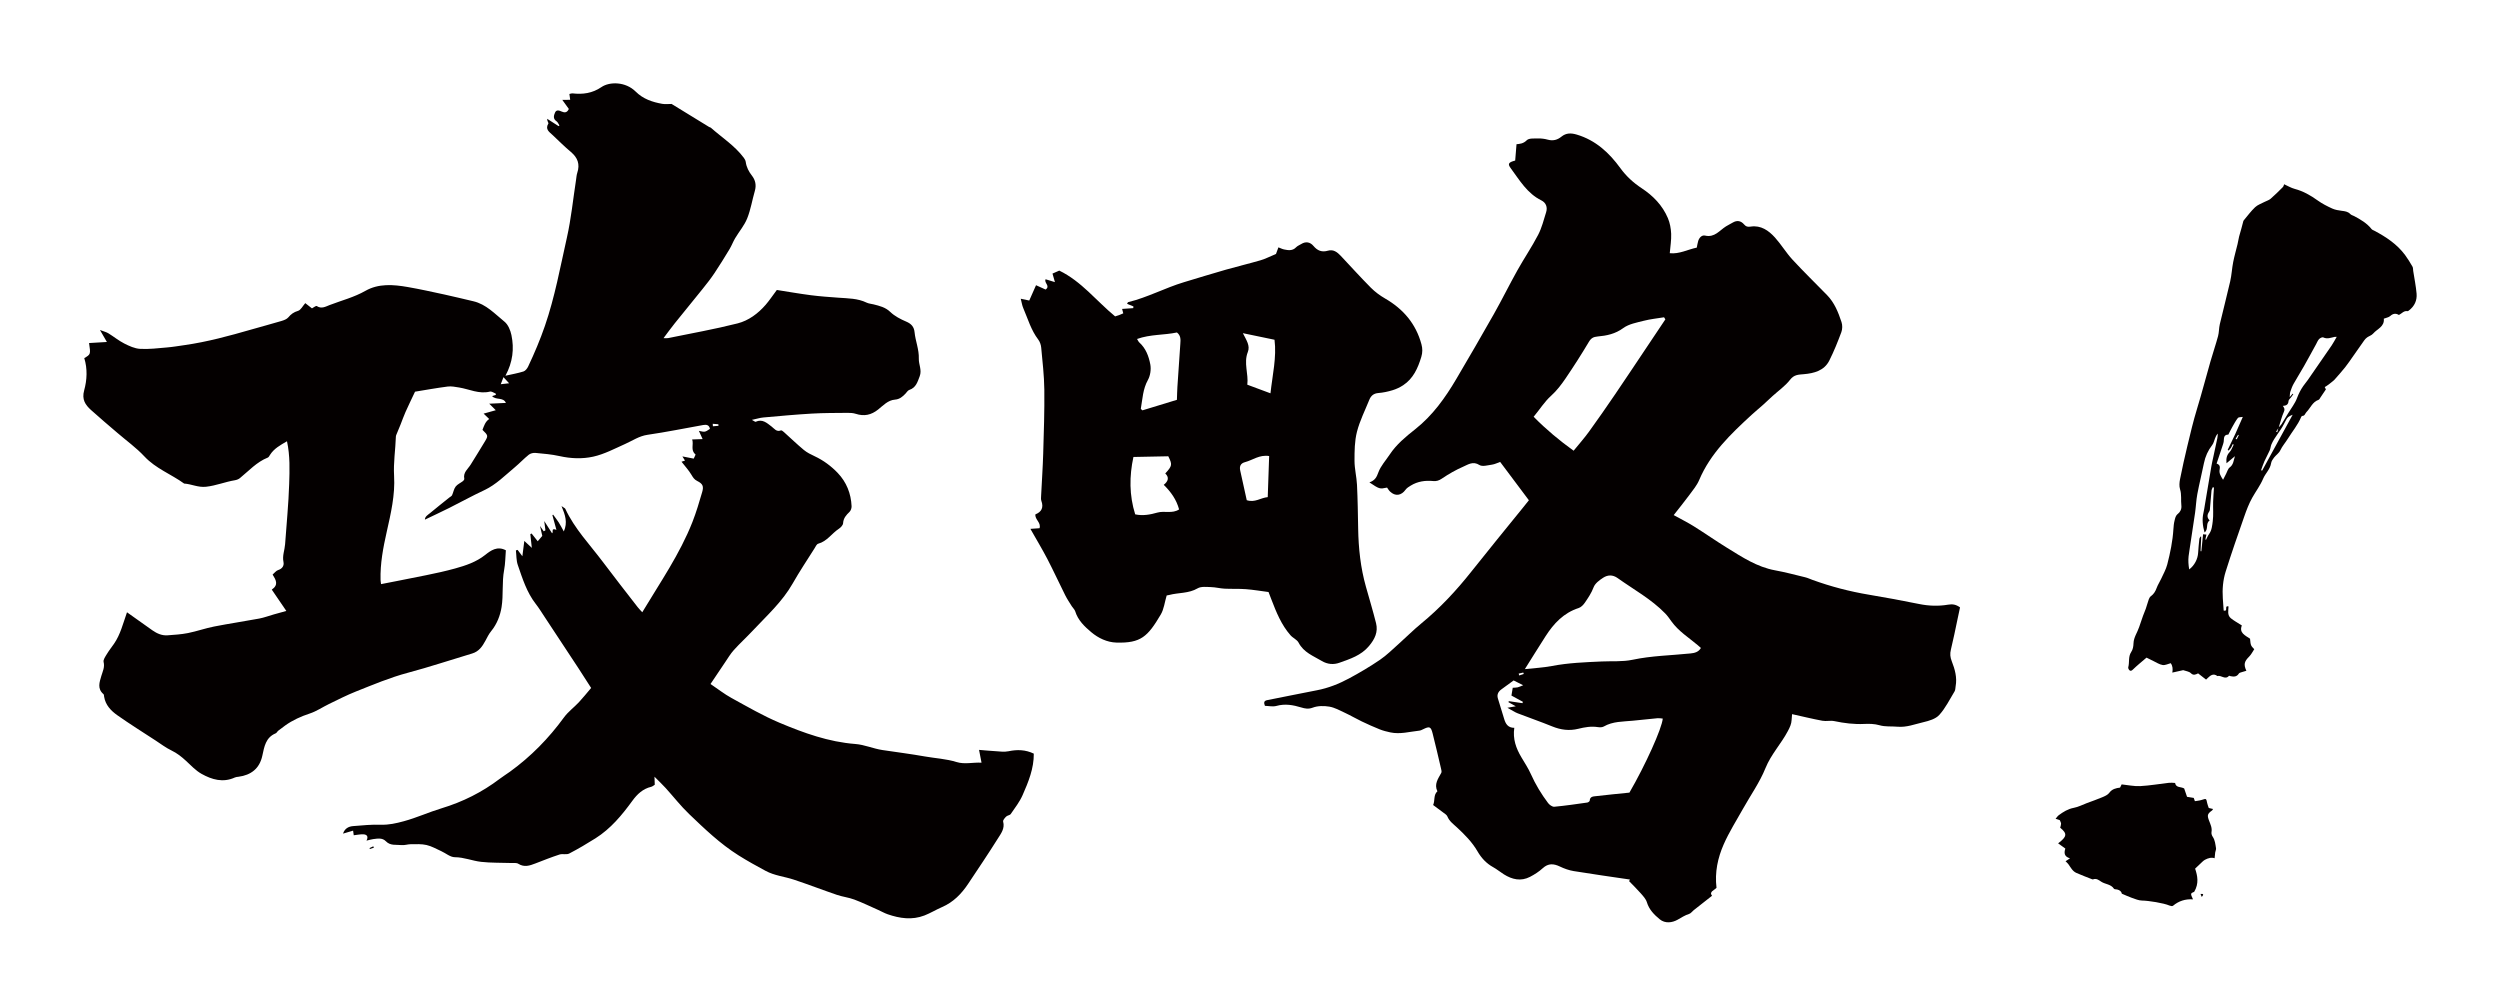 <?xml version="1.0" encoding="utf-8"?>
<!-- Generator: Adobe Illustrator 22.1.0, SVG Export Plug-In . SVG Version: 6.00 Build 0)  -->
<svg version="1.1" id="_x30_" xmlns="http://www.w3.org/2000/svg" xmlns:xlink="http://www.w3.org/1999/xlink" x="0px" y="0px"
	 viewBox="0 0 600 241.362" style="enable-background:new 0 0 600 241.362;" xml:space="preserve">
<style type="text/css">
	.st0{fill:#040000;}
</style>
<g>
	<path class="st0" d="M41.161,180.118c1.32,0.637,2.409,1.497,3.465,2.472c1.197,1.105,2.346,2.351,3.741,3.133
		c2.487,1.394,5.172,2.18,8.019,0.865c0.253-0.117,0.56-0.129,0.845-0.166c3.037-0.397,5.061-1.984,5.724-5.035
		c0.474-2.176,0.792-4.388,3.215-5.393c0.243-0.101,0.376-0.438,0.599-0.616c0.544-0.434,1.104-0.848,1.669-1.253
		c1.814-1.298,3.801-2.189,5.931-2.89c1.608-0.53,3.056-1.535,4.598-2.279c2.129-1.027,4.239-2.113,6.432-2.985
		c4.123-1.639,8.204-3.366,12.522-4.516c5.175-1.377,10.262-3.082,15.396-4.614c1.599-0.477,2.438-1.675,3.167-3.036
		c0.428-0.798,0.828-1.637,1.396-2.329c1.397-1.702,2.185-3.784,2.502-5.794c0.463-2.916,0.055-5.947,0.613-8.91
		c0.288-1.526,0.282-3.107,0.412-4.7c-2.044-1.103-3.627,0.048-4.941,1.094c-2.172,1.728-4.733,2.575-7.245,3.269
		c-4.558,1.26-9.252,2.031-13.891,2.997c-1.25,0.26-2.508,0.49-3.877,0.757c-0.058-0.48-0.114-0.748-0.121-1.018
		c-0.103-3.916,0.625-7.722,1.478-11.52c0.992-4.421,2.039-8.867,1.771-13.426c-0.187-3.18,0.325-6.29,0.429-9.435
		c0.009-0.267,0.15-0.536,0.254-0.794c0.289-0.72,0.599-1.432,0.886-2.152c0.394-0.986,0.738-1.994,1.17-2.962
		c0.695-1.558,1.445-3.091,2.286-4.878c2.425-0.392,5.113-0.884,7.821-1.234c0.896-0.116,1.849,0.079,2.76,0.227
		c2.453,0.398,4.783,1.64,7.399,0.986c0.397-0.1,0.922,0.288,1.378,0.475c0.046,0.019,0.024,0.205,0.032,0.314
		c-0.251,0.083-0.502,0.165-0.893,0.295c0.939,1.028,2.681,0.18,3.315,1.63c-1.36,0.064-2.62,0.124-4.002,0.188
		c0.496,0.493,0.873,0.87,1.571,1.565c-1.146,0.321-1.951,0.547-2.919,0.818c0.454,0.436,0.842,0.809,1.341,1.288
		c-0.962,0.656-1.239,1.655-1.612,2.61c1.336,1.298,1.39,1.43,0.644,2.675c-1.139,1.901-2.312,3.781-3.48,5.665
		c-0.658,1.061-1.855,1.868-1.531,3.387c0.034,0.16-0.145,0.433-0.302,0.554c-0.587,0.457-1.341,0.768-1.775,1.332
		c-0.439,0.571-0.54,1.392-0.86,2.07c-0.11,0.235-0.43,0.372-0.655,0.553c-1.564,1.259-3.141,2.502-4.684,3.786
		c-0.494,0.412-1.167,0.762-1.178,1.523c2-0.959,3.923-1.849,5.816-2.797c2.803-1.403,5.548-2.928,8.387-4.252
		c2.858-1.333,5.01-3.554,7.37-5.517c1.154-0.96,2.183-2.074,3.355-3.012c0.404-0.323,1.082-0.487,1.609-0.438
		c1.938,0.18,3.895,0.341,5.788,0.765c2.702,0.606,5.472,0.709,8.07,0.133c2.669-0.591,5.183-1.94,7.715-3.07
		c1.752-0.781,3.308-1.881,5.323-2.174c4.47-0.65,8.904-1.553,13.353-2.348c0.79-0.141,1.449-0.025,1.622,0.926
		c-1.198,0.804-1.198,0.804-2.652,0.471c0.266,0.585,0.52,1.145,0.899,1.979c-0.96,0.033-1.684,0.058-2.512,0.087
		c0.425,1.188-0.46,2.578,0.796,3.583c0.072,0.058-0.245,0.6-0.424,1.018c-0.972-0.19-1.871-0.366-2.72-0.532
		c0.217,0.348,0.411,0.659,0.625,1.002c-0.439,0.144-0.711,0.234-0.833,0.274c0.855,1.1,1.742,2.055,2.392,3.15
		c0.374,0.629,0.661,1.117,1.376,1.473c1.336,0.664,1.599,1.269,1.197,2.646c-0.706,2.421-1.422,4.85-2.342,7.194
		c-3.029,7.715-7.744,14.494-12.044,21.667c-0.456-0.507-0.812-0.856-1.114-1.247c-2.8-3.619-5.627-7.217-8.373-10.878
		c-3.108-4.144-6.756-7.911-8.974-12.688c-0.081-0.173-0.344-0.261-0.917-0.673c0.903,2.192,1.502,3.931,0.553,6.093
		c-0.484-0.863-0.826-1.545-1.236-2.183c-0.41-0.64-0.887-1.237-1.334-1.852c-0.058,0.042-0.116,0.085-0.174,0.127
		c0.308,1.125,0.617,2.251,0.967,3.524c-1.435-0.567-0.617,0.616-1.047,0.819c-0.544-0.851-1.095-1.714-1.875-2.934
		c0.132,1.034,0.207,1.631,0.283,2.228c-0.137,0.078-0.273,0.157-0.41,0.235c-0.258-0.376-0.517-0.752-0.884-1.286
		c0.246,1.087,0.446,1.967,0.541,2.389c-0.537,0.629-0.817,0.958-1.097,1.287c-0.484-0.615-0.975-1.238-1.466-1.861
		c-0.102,0.048-0.205,0.097-0.307,0.145c0.1,0.931,0.201,1.861,0.356,3.299c-0.796-0.737-1.2-1.11-1.8-1.666
		c-0.176,1.389-0.313,2.469-0.466,3.676c-0.419-0.56-0.781-1.044-1.143-1.527c-0.137,0.042-0.274,0.084-0.411,0.125
		c0.14,1.171,0.079,2.411,0.456,3.501c1.124,3.255,2.144,6.572,4.318,9.357c0.749,0.96,1.39,2.004,2.062,3.021
		c2.745,4.154,5.487,8.309,8.22,12.471c1.015,1.546,2.002,3.109,3.002,4.665c-1.067,1.252-1.961,2.382-2.943,3.431
		c-1.164,1.243-2.588,2.28-3.578,3.64c-3.654,5.017-7.93,9.384-12.953,13.023c-0.815,0.59-1.678,1.116-2.479,1.724
		c-4.222,3.199-8.834,5.517-13.943,7.063c-3.048,0.922-5.973,2.268-9.086,3.112c-1.828,0.496-3.56,0.892-5.472,0.831
		c-2.219-0.072-4.452,0.154-6.674,0.331c-1.092,0.087-2.011,0.573-2.418,1.807c0.823-0.243,1.6-0.472,2.419-0.714
		c0.067,0.481,0.112,0.801,0.155,1.107c0.811-0.087,1.583-0.267,2.343-0.223c0.743,0.044,1.262,0.45,0.717,1.516
		c0.66-0.156,1.127-0.311,1.605-0.369c1.068-0.13,2.197-0.367,3.062,0.531c1.068,1.109,2.467,0.764,3.737,0.903
		c0.735,0.081,1.503-0.211,2.257-0.213c1.253-0.002,2.547-0.082,3.749,0.196c1.221,0.282,2.358,0.941,3.518,1.466
		c1.097,0.496,2.175,1.458,3.264,1.461c2.211,0.006,4.2,0.877,6.309,1.114c2.405,0.27,4.849,0.192,7.276,0.279
		c0.56,0.02,1.236-0.087,1.658,0.181c1.431,0.91,2.744,0.448,4.11-0.081c1.916-0.742,3.829-1.503,5.781-2.138
		c0.725-0.236,1.68,0.098,2.32-0.234c2.153-1.114,4.246-2.357,6.3-3.65c3.662-2.306,6.364-5.574,8.877-9.029
		c1.14-1.567,2.512-2.864,4.494-3.336c0.324-0.077,0.603-0.342,0.864-0.497c-0.02-0.572-0.036-1.043-0.066-1.928
		c1.083,1.092,1.913,1.87,2.676,2.71c1.881,2.072,3.607,4.303,5.622,6.233c3.723,3.564,7.432,7.131,11.854,9.918
		c2.134,1.345,4.312,2.546,6.523,3.736c2.138,1.151,4.522,1.362,6.758,2.102c3.477,1.151,6.896,2.478,10.364,3.661
		c1.353,0.462,2.816,0.616,4.151,1.118c1.941,0.729,3.815,1.641,5.714,2.483c0.776,0.344,1.519,0.779,2.318,1.055
		c2.896,1.002,5.849,1.429,8.798,0.29c1.456-0.562,2.803-1.401,4.241-2.021c2.715-1.171,4.662-3.182,6.26-5.581
		c2.393-3.594,4.812-7.173,7.105-10.83c0.755-1.205,1.749-2.427,1.292-4.113c-0.086-0.317,0.396-0.868,0.729-1.196
		c0.29-0.286,0.885-0.308,1.097-0.616c1.005-1.464,2.124-2.9,2.834-4.508c1.406-3.186,2.735-6.434,2.695-9.98
		c-1.984-0.955-3.979-1.015-6.082-0.568c-1.028,0.218-2.151,0.029-3.228-0.029c-1.205-0.065-2.407-0.188-3.83-0.304
		c0.225,1.16,0.387,1.99,0.597,3.076c-2.044-0.125-4.036,0.454-6.003-0.159c-2.484-0.774-5.064-0.891-7.583-1.337
		c-3.389-0.6-6.789-1.029-10.186-1.539c-2.195-0.33-4.318-1.286-6.511-1.453c-6.432-0.49-12.382-2.651-18.212-5.103
		c-3.972-1.671-7.73-3.865-11.52-5.941c-1.687-0.924-3.217-2.133-5.029-3.354c1.256-1.872,2.36-3.534,3.482-5.182
		c0.685-1.007,1.31-2.074,2.12-2.971c1.446-1.601,3.046-3.062,4.522-4.637c3.386-3.615,7.1-6.938,9.594-11.332
		c1.626-2.867,3.468-5.612,5.225-8.404c0.263-0.417,0.526-1.044,0.905-1.145c2.129-0.573,3.256-2.48,4.968-3.594
		c0.45-0.293,0.978-0.859,1.006-1.328c0.074-1.217,0.742-1.95,1.54-2.719c0.317-0.305,0.515-0.904,0.496-1.358
		c-0.13-3.051-1.24-5.797-3.316-7.972c-1.569-1.643-3.434-3.034-5.546-4.022c-0.907-0.424-1.839-0.881-2.602-1.513
		c-1.646-1.367-3.186-2.861-4.782-4.29c-0.204-0.183-0.55-0.463-0.709-0.398c-1.083,0.438-1.595-0.438-2.247-0.928
		c-1.141-0.858-2.197-1.889-3.821-1.138c-0.111,0.051-0.346-0.167-0.907-0.459c1.148-0.246,1.95-0.506,2.768-0.578
		c3.872-0.345,7.745-0.705,11.625-0.929c2.865-0.166,5.741-0.149,8.613-0.177c0.643-0.007,1.32,0.035,1.924,0.231
		c2.011,0.655,3.71,0.297,5.39-1.044c1.203-0.961,2.34-2.233,4.021-2.362c1.128-0.087,1.838-0.715,2.538-1.454
		c0.29-0.306,0.541-0.755,0.899-0.873c1.62-0.537,1.986-1.938,2.505-3.298c0.562-1.474-0.262-2.838-0.217-4.186
		c0.076-2.244-0.814-4.236-1.022-6.374c-0.125-1.279-0.769-2.015-1.991-2.535c-1.366-0.581-2.775-1.304-3.827-2.317
		c-1.19-1.147-2.585-1.455-4.032-1.826c-0.55-0.141-1.151-0.17-1.65-0.413c-2.14-1.04-4.447-1.015-6.733-1.184
		c-2.22-0.164-4.444-0.313-6.65-0.599c-2.829-0.367-5.64-0.864-8.17-1.259c-1.05,1.403-1.797,2.534-2.676,3.549
		c-1.827,2.111-4.11,3.806-6.748,4.475c-5.506,1.396-11.115,2.387-16.686,3.531c-0.313,0.065-0.65,0.007-1.087,0.007
		c0.963-1.276,1.793-2.433,2.683-3.542c2.207-2.752,4.455-5.472,6.66-8.226c0.989-1.235,1.976-2.479,2.855-3.793
		c1.273-1.9,2.469-3.851,3.651-5.809c0.506-0.838,0.845-1.777,1.346-2.619c0.95-1.594,2.205-3.053,2.885-4.747
		c0.845-2.102,1.199-4.397,1.835-6.589c0.396-1.366,0.151-2.584-0.686-3.659c-0.773-0.993-1.325-2.043-1.496-3.302
		c-0.046-0.341-0.234-0.694-0.445-0.977c-2.177-2.923-5.255-4.866-7.933-7.244c-0.101-0.09-0.276-0.091-0.396-0.165
		c-3.04-1.861-6.077-3.726-9.02-5.533c-0.783-0.003-1.547,0.098-2.27-0.031c-2.362-0.422-4.573-1.164-6.351-2.934
		c-2.436-2.425-6.271-2.414-8.211-1.087c-2.184,1.495-4.482,1.801-6.982,1.511c-0.195-0.022-0.404,0.081-0.718,0.149
		c0.066,0.478,0.127,0.92,0.193,1.399c-0.639,0.003-1.166,0.007-1.898,0.012c0.628,0.871,1.119,1.552,1.571,2.179
		c-0.401,0.924-1.028,0.932-1.672,0.643c-0.632-0.284-1.312-0.524-1.639,0.228c-0.288,0.665-0.55,1.482,0.347,2.081
		c0.324,0.217,0.484,0.681,0.718,1.032c-0.074,0.045-0.148,0.09-0.222,0.135c-0.912-0.586-1.825-1.172-2.737-1.758
		c-0.018,0.552,0.381,0.994,0.294,1.139c-0.835,1.373,0.21,2.01,0.998,2.749c1.462,1.371,2.88,2.796,4.414,4.082
		c1.63,1.366,2.204,2.945,1.528,4.985c-0.179,0.54-0.21,1.13-0.297,1.698c-0.715,4.63-1.172,9.318-2.199,13.877
		c-1.596,7.087-2.888,14.249-5.269,21.163c-1.155,3.354-2.522,6.581-4.029,9.767c-0.225,0.476-0.66,1.037-1.117,1.183
		c-1.34,0.427-2.741,0.665-4.331,1.026c1.77-3.285,2.121-6.493,1.437-9.762c-0.241-1.153-0.798-2.507-1.664-3.208
		c-2.314-1.874-4.397-4.189-7.486-4.908c-2.313-0.538-4.617-1.113-6.937-1.615c-2.94-0.637-5.879-1.29-8.842-1.804
		c-3.437-0.595-6.96-0.875-10.11,0.92c-2.734,1.557-5.729,2.31-8.607,3.418c-0.951,0.366-1.941,0.984-3.07,0.237
		c-0.193-0.128-0.803,0.376-1.157,0.555c-0.564-0.441-1.064-0.832-1.608-1.257c-0.621,0.701-1.069,1.658-1.741,1.856
		c-1.013,0.299-1.677,0.781-2.326,1.559c-0.373,0.447-1.068,0.696-1.665,0.873c-2.412,0.719-4.847,1.361-7.266,2.059
		c-5.247,1.513-10.511,2.95-15.93,3.722c-1.425,0.203-2.847,0.448-4.28,0.57c-2.141,0.183-4.299,0.455-6.43,0.336
		c-1.293-0.072-2.614-0.68-3.802-1.284c-1.337-0.681-2.522-1.656-3.807-2.446c-0.476-0.292-1.05-0.424-2.03-0.803
		c0.747,1.293,1.201,2.079,1.666,2.884c-1.508,0.089-2.888,0.172-4.279,0.254c0.402,2.707,0.402,2.707-1.15,3.616
		c0.794,2.558,0.667,5.242-0.024,7.739c-0.605,2.186,0.268,3.47,1.633,4.709c2.068,1.875,4.213,3.664,6.329,5.487
		c2.18,1.878,4.55,3.577,6.501,5.667c2.721,2.915,6.422,4.251,9.534,6.508c1.761,0.108,3.326,0.975,5.251,0.765
		c2.404-0.262,4.593-1.182,6.929-1.566c0.415-0.068,0.866-0.238,1.188-0.5c2.157-1.754,4.036-3.877,6.709-4.94
		c0.227-0.09,0.379-0.412,0.529-0.649c0.961-1.513,2.451-2.329,4.074-3.265c0.758,3.508,0.629,6.895,0.526,10.235
		c-0.149,4.835-0.645,9.659-0.981,14.488c-0.098,1.408-0.702,2.744-0.39,4.227c0.188,0.896-0.254,1.639-1.289,1.966
		c-0.48,0.152-0.843,0.672-1.316,1.074c0.767,1.266,1.525,2.438-0.2,3.617c1.137,1.667,2.239,3.282,3.491,5.117
		c-1.129,0.312-2.069,0.566-3.005,0.833c-1.173,0.333-2.325,0.774-3.517,0.997c-3.598,0.673-7.224,1.204-10.815,1.91
		c-2.113,0.416-4.163,1.148-6.275,1.57c-1.611,0.321-3.271,0.419-4.914,0.539c-1.35,0.098-2.542-0.448-3.621-1.2
		c-2.027-1.411-4.029-2.859-6.095-4.329c-0.966,2.744-1.582,5.344-3.117,7.562c-0.565,0.815-1.187,1.594-1.698,2.441
		c-0.363,0.603-0.935,1.38-0.798,1.924c0.317,1.262-0.228,2.263-0.543,3.343c-0.45,1.541-1.023,3.066,0.51,4.377
		c0.131,0.112,0.123,0.4,0.157,0.61c0.321,2.004,1.641,3.377,3.165,4.451c2.994,2.112,6.108,4.056,9.178,6.06
		C38.59,178.538,39.81,179.467,41.161,180.118z M172.409,101.822c0.008,0.125,0.017,0.249,0.025,0.374
		c-0.446,0.037-0.893,0.075-1.339,0.112c-0.013-0.198-0.026-0.397-0.038-0.596C171.508,101.749,171.958,101.785,172.409,101.822z
		 M120.835,90.52c0.498,0.539,0.809,0.876,1.354,1.466c-0.818,0.091-1.29,0.144-2.006,0.224
		C120.403,91.641,120.576,91.191,120.835,90.52z"/>
	<path class="st0" d="M467.555,145.118c-2.314,0.396-4.647,0.317-6.981-0.16c-3.987-0.813-7.991-1.555-12.005-2.225
		c-4.638-0.775-9.159-1.958-13.575-3.558c-0.582-0.211-1.148-0.483-1.745-0.628c-2.406-0.585-4.805-1.225-7.237-1.671
		c-4.335-0.794-7.901-3.173-11.534-5.412c-2.687-1.656-5.272-3.473-7.949-5.146c-1.501-0.938-3.095-1.729-4.842-2.693
		c1.308-1.673,2.563-3.211,3.74-4.806c0.858-1.163,1.825-2.313,2.379-3.624c2.71-6.407,7.59-11.031,12.548-15.606
		c0.909-0.838,1.872-1.617,2.794-2.441c0.765-0.684,1.5-1.4,2.259-2.091c1.418-1.29,3.046-2.415,4.203-3.906
		c0.978-1.26,1.986-1.233,3.352-1.353c2.387-0.21,4.849-0.829,6.066-3.254c1.108-2.206,2.036-4.512,2.896-6.828
		c0.27-0.724,0.279-1.696,0.035-2.431c-0.775-2.339-1.689-4.641-3.461-6.457c-2.775-2.845-5.629-5.619-8.322-8.541
		c-1.516-1.645-2.679-3.614-4.178-5.277c-1.518-1.683-3.391-3.003-5.82-2.63c-0.764,0.117-1.15-0.001-1.581-0.503
		c-0.794-0.924-1.716-1.07-2.77-0.442c-0.522,0.312-1.077,0.569-1.592,0.891c-1.56,0.975-2.717,2.748-5.013,2.213
		c-0.766-0.179-1.409,0.49-1.655,1.297c-0.156,0.511-0.228,1.048-0.341,1.59c-2.205,0.457-4.171,1.584-6.482,1.341
		c0.135-1.651,0.4-3.163,0.336-4.662c-0.054-1.27-0.295-2.605-0.791-3.767c-1.303-3.053-3.526-5.351-6.3-7.176
		c-1.964-1.292-3.688-2.864-5.091-4.796c-2.693-3.707-5.934-6.715-10.48-8.067c-1.37-0.407-2.555-0.414-3.674,0.497
		c-0.975,0.794-2.026,1.068-3.273,0.724c-0.726-0.2-1.506-0.31-2.257-0.29c-0.958,0.026-2.252-0.114-2.787,0.426
		c-0.841,0.849-1.727,0.88-2.463,0.955c-0.112,1.38-0.217,2.665-0.319,3.921c-1.629,0.431-1.848,0.79-1.069,1.843
		c2.126,2.874,3.939,6.035,7.35,7.718c1.096,0.54,1.526,1.622,1.15,2.824c-0.576,1.84-1.044,3.756-1.926,5.449
		c-1.523,2.926-3.389,5.672-5.001,8.555c-1.92,3.435-3.658,6.973-5.593,10.4c-2.952,5.23-5.975,10.421-9.022,15.597
		c-2.671,4.538-5.688,8.781-9.896,12.106c-2.249,1.777-4.497,3.627-6.116,6.073c-0.935,1.412-2.148,2.723-2.714,4.269
		c-0.4,1.094-0.765,1.926-2.155,2.405c2.442,1.622,2.442,1.622,4.242,1.249c0.218,0.294,0.418,0.663,0.706,0.94
		c1.268,1.22,2.705,1.005,3.754-0.455c0.294-0.409,0.788-0.696,1.234-0.97c1.655-1.017,3.482-1.263,5.378-1.087
		c0.783,0.073,1.372-0.105,2.072-0.58c1.633-1.107,3.373-2.104,5.18-2.891c1.148-0.5,2.309-1.352,3.84-0.378
		c0.709,0.45,2.008,0.056,3.022-0.085c0.655-0.091,1.279-0.417,1.957-0.653c2.324,3.102,4.593,6.13,6.895,9.202
		c-0.529,0.66-1.001,1.254-1.478,1.844c-4.111,5.085-8.265,10.138-12.322,15.265c-3.609,4.56-7.541,8.782-12.046,12.476
		c-1.863,1.527-3.564,3.25-5.365,4.853c-1.483,1.32-2.905,2.745-4.535,3.856c-2.385,1.624-4.882,3.103-7.425,4.467
		c-2.421,1.298-4.977,2.318-7.709,2.84c-3.98,0.762-7.947,1.59-11.924,2.368c-0.762,0.15-0.867,0.552-0.55,1.37
		c0.882,0.019,1.895,0.261,2.771,0.016c2.076-0.579,4.006-0.218,5.982,0.379c0.857,0.259,1.671,0.437,2.707,0.044
		c1.201-0.457,2.697-0.471,3.993-0.25c1.307,0.223,2.548,0.921,3.778,1.497c1.358,0.635,2.654,1.402,4.006,2.049
		c1.42,0.68,2.858,1.326,4.32,1.91c0.813,0.325,1.678,0.541,2.538,0.726c2.348,0.504,4.639-0.168,6.949-0.415
		c0.313-0.033,0.625-0.187,0.914-0.331c1.544-0.765,1.871-0.663,2.288,0.977c0.713,2.812,1.365,5.64,2.026,8.465
		c0.078,0.332,0.196,0.764,0.057,1.02c-0.757,1.393-1.766,2.707-0.932,4.428c-0.994,0.889-0.531,2.175-1.021,3.29
		c0.835,0.619,1.614,1.178,2.371,1.765c0.379,0.294,0.881,0.57,1.044,0.971c0.47,1.155,1.412,1.817,2.273,2.615
		c1.869,1.733,3.668,3.534,4.967,5.781c0.905,1.566,2.105,2.879,3.735,3.777c0.902,0.497,1.705,1.173,2.581,1.722
		c1.981,1.242,4.084,1.739,6.265,0.612c1.09-0.564,2.161-1.25,3.061-2.076c1.339-1.227,2.625-1.123,4.131-0.403
		c1.039,0.496,2.167,0.904,3.299,1.089c4.491,0.733,8.999,1.362,13.501,2.03c-0.066,0.129-0.132,0.258-0.198,0.387
		c0.938,0.972,1.912,1.912,2.8,2.928c0.57,0.652,1.227,1.35,1.467,2.143c0.537,1.765,1.738,2.97,3.06,4.066
		c1.333,1.106,3.041,0.826,4.285,0.133c0.92-0.512,1.773-1.091,2.806-1.413c0.413-0.128,0.716-0.596,1.085-0.888
		c1.422-1.126,2.851-2.245,4.399-3.461c-0.785-0.983,0.585-1.333,1.074-1.918c-0.45-3.74,0.308-7.19,1.722-10.412
		c1.296-2.953,3.047-5.707,4.627-8.533c1.815-3.248,4.016-6.336,5.395-9.757c1.339-3.322,3.777-5.855,5.398-8.941
		c0.466-0.888,0.839-1.666,0.883-2.635c0.025-0.524,0.082-1.047,0.111-1.394c2.492,0.553,4.866,1.135,7.266,1.584
		c0.929,0.174,1.947-0.105,2.868,0.088c2.377,0.498,4.746,0.798,7.184,0.679c1.211-0.059,2.492-0.029,3.641,0.305
		c1.445,0.421,2.868,0.225,4.289,0.357c2.229,0.206,4.205-0.603,6.251-1.078c1.362-0.316,2.967-0.787,3.837-1.752
		c1.487-1.649,2.502-3.73,3.669-5.658c0.2-0.331,0.172-0.801,0.247-1.207c0.389-2.111-0.177-4.108-0.928-6.017
		c-0.381-0.966-0.455-1.782-0.211-2.772c0.592-2.402,1.064-4.835,1.582-7.254c0.212-0.991,0.42-1.982,0.615-2.897
		C469.43,145.068,468.608,144.939,467.555,145.118z M372.281,94.967c1.313-1.182,2.426-2.635,3.427-4.105
		c1.958-2.877,3.837-5.812,5.615-8.804c0.54-0.909,1.095-1.211,2.099-1.298c2.187-0.19,4.245-0.618,6.158-2.02
		c1.355-0.993,3.246-1.32,4.946-1.757c1.583-0.407,3.229-0.566,4.848-0.833c0.104,0.167,0.207,0.334,0.311,0.501
		c-1.486,2.221-2.971,4.444-4.459,6.665c-2.532,3.779-5.043,7.572-7.604,11.331c-2.054,3.014-4.131,6.014-6.271,8.967
		c-1.12,1.546-2.396,2.978-3.682,4.561c-3.398-2.446-6.555-5.06-9.598-8.151C369.536,98.286,370.633,96.451,372.281,94.967z
		 M365.592,161.411c0.034,0.115,0.068,0.231,0.102,0.346c-0.361,0.118-0.723,0.236-1.085,0.354c-0.042-0.15-0.085-0.3-0.127-0.449
		C364.851,161.578,365.221,161.495,365.592,161.411z M391.062,190.229c-2.755,0.284-5.406,0.534-8.05,0.847
		c-0.635,0.075-1.435,0.074-1.48,1.087c-0.008,0.164-0.367,0.417-0.589,0.449c-2.632,0.373-5.265,0.764-7.91,1.008
		c-0.474,0.044-1.161-0.446-1.49-0.884c-1.612-2.148-3.007-4.43-4.109-6.9c-0.641-1.437-1.52-2.771-2.327-4.131
		c-1.258-2.121-2.068-4.352-1.676-7.025c-1.528,0.003-2.08-0.962-2.434-2.14c-0.496-1.647-1.025-3.284-1.51-4.935
		c-0.267-0.908,0.092-1.61,0.838-2.149c0.945-0.682,1.881-1.374,2.944-2.151c0.748,0.376,1.419,0.713,2.293,1.153
		c-0.558,0.217-0.931,0.414-1.329,0.504c-0.399,0.09-0.822,0.074-1.177,0.1c-0.098,0.592-0.193,1.169-0.31,1.874
		c0.889,0.484,1.817,0.99,2.745,1.496c-0.032,0.109-0.063,0.22-0.095,0.329c-1.093-0.161-2.185-0.322-3.276-0.483
		c-0.034,0.078-0.068,0.157-0.103,0.235c0.547,0.308,1.094,0.617,1.769,0.997c-0.568,0.1-1.017,0.178-2.007,0.351
		c1.083,0.595,1.732,1.048,2.448,1.326c2.753,1.072,5.551,2.028,8.286,3.144c2.056,0.838,4.103,1.117,6.265,0.58
		c1.542-0.383,3.094-0.659,4.703-0.407c0.459,0.072,1.037,0.078,1.413-0.139c2.185-1.267,4.621-1.159,6.997-1.398
		c1.982-0.2,3.962-0.418,5.945-0.599c0.403-0.036,0.818,0.057,1.226,0.09C398.868,174.835,394.916,183.574,391.062,190.229z
		 M405.73,156.825c-4.646,0.479-9.321,0.544-13.933,1.522c-2.383,0.505-4.919,0.292-7.385,0.406
		c-3.995,0.185-7.986,0.327-11.936,1.084c-2.146,0.411-4.352,0.514-6.512,0.754c1.69-2.688,3.309-5.305,4.972-7.896
		c1.961-3.056,4.344-5.611,7.952-6.772c0.58-0.187,1.127-0.761,1.488-1.292c0.791-1.165,1.575-2.315,2.091-3.687
		c0.35-0.929,1.394-1.709,2.298-2.29c1.079-0.693,2.269-0.768,3.465,0.086c3.864,2.756,8.076,5.042,11.424,8.488
		c0.569,0.585,1.037,1.272,1.517,1.937c1.686,2.335,4.111,3.847,6.266,5.66c0.255,0.215,0.501,0.44,0.784,0.689
		C407.622,156.531,406.654,156.729,405.73,156.825z"/>
	<path class="st0" d="M305.153,143.92c1.165,3.038,2.384,6.055,4.565,8.541c0.58,0.661,1.568,1.05,1.947,1.782
		c1.22,2.35,3.535,3.182,5.587,4.403c1.339,0.797,2.813,0.914,4.208,0.413c2.577-0.927,5.202-1.741,7.102-4.013
		c1.39-1.66,2.222-3.369,1.688-5.49c-0.741-2.939-1.61-5.845-2.434-8.762c-1.282-4.544-1.775-9.191-1.857-13.896
		c-0.061-3.515-0.112-7.033-0.28-10.543c-0.092-1.921-0.593-3.83-0.596-5.746c-0.004-2.333,0.015-4.744,0.586-6.979
		c0.674-2.639,1.938-5.13,2.965-7.678c0.389-0.964,1.033-1.535,2.167-1.626c1.147-0.092,2.302-0.336,3.404-0.672
		c0.894-0.272,1.779-0.686,2.559-1.201c2.437-1.612,3.53-4.104,4.347-6.792c0.316-1.039,0.313-1.997,0.039-3.019
		c-1.321-4.926-4.345-8.466-8.715-10.994c-1.234-0.713-2.425-1.589-3.427-2.597c-2.476-2.491-4.826-5.107-7.237-7.661
		c-0.828-0.876-1.765-1.608-3.07-1.225c-1.446,0.424-2.506,0.008-3.467-1.135c-0.781-0.929-1.835-1.161-2.953-0.457
		c-0.407,0.257-0.894,0.433-1.214,0.77c-0.861,0.905-1.879,0.733-2.902,0.521c-0.442-0.092-0.857-0.314-1.347-0.501
		c-0.274,0.748-0.504,1.373-0.582,1.586c-1.456,0.606-2.536,1.174-3.685,1.511c-2.757,0.806-5.557,1.465-8.319,2.255
		c-3.363,0.962-6.705,1.995-10.055,3.001c-4.554,1.368-8.774,3.671-13.415,4.796c-0.091,0.022-0.143,0.205-0.27,0.398
		c0.519,0.214,1.024,0.423,1.53,0.632c-0.014,0.137-0.026,0.274-0.04,0.411c-0.857,0.06-1.714,0.12-2.676,0.186
		c0.096,0.368,0.182,0.699,0.277,1.063c-0.364,0.155-0.675,0.302-0.997,0.422c-0.311,0.116-0.632,0.205-0.958,0.308
		c-4.504-3.711-8.08-8.417-13.405-10.989c-0.546,0.24-1.096,0.481-1.625,0.714c0.187,0.659,0.348,1.226,0.582,2.052
		c-0.916-0.281-1.586-0.487-2.238-0.688c-0.436,0.885,1.22,1.601,0.002,2.469c-0.776-0.351-1.559-0.706-2.298-1.041
		c-0.582,1.314-1.086,2.454-1.626,3.676c-0.646-0.136-1.227-0.258-2.043-0.43c0.218,0.836,0.318,1.585,0.606,2.252
		c1.102,2.558,1.861,5.276,3.593,7.547c0.397,0.52,0.649,1.254,0.71,1.913c0.31,3.365,0.712,6.737,0.75,10.11
		c0.059,5.106-0.117,10.217-0.268,15.324c-0.1,3.379-0.336,6.754-0.501,10.132c-0.02,0.412-0.074,0.865,0.06,1.236
		c0.575,1.587,0.062,2.651-1.434,3.237c-0.147,1.26,1.416,1.951,0.997,3.323c-0.692,0.049-1.327,0.094-2.197,0.155
		c1.457,2.575,2.851,4.882,4.092,7.267c1.486,2.859,2.824,5.794,4.268,8.674c0.461,0.92,1.045,1.778,1.59,2.654
		c0.253,0.407,0.669,0.752,0.803,1.189c0.663,2.162,2.254,3.668,3.859,5.018c1.679,1.411,3.779,2.423,6.01,2.49
		c5.901,0.178,7.539-1.438,10.665-6.73c0.767-1.298,0.934-2.95,1.418-4.574c0.096-0.019,0.364-0.055,0.622-0.124
		c2.248-0.593,4.66-0.327,6.812-1.591c0.842-0.495,2.13-0.323,3.21-0.294c1.085,0.028,2.161,0.321,3.247,0.377
		c1.699,0.086,3.409-0.009,5.103,0.118c1.773,0.133,3.533,0.437,5.453,0.686C304.665,142.647,304.909,143.283,305.153,143.92z
		 M277.775,123.02c-1.694,0.485-3.484,0.832-5.33,0.424c-1.438-4.593-1.42-9.163-0.423-13.77c2.989-0.059,5.709-0.114,8.365-0.167
		c1.006,2.006,0.956,2.287-0.724,4.129c0.995,0.933,0.722,1.869-0.366,2.725c1.742,1.713,3.044,3.539,3.684,5.9
		C281.338,123.352,279.464,122.537,277.775,123.02z M283.28,82.5c-0.243,3.449-0.479,6.899-0.703,10.351
		c-0.062,0.95-0.073,1.904-0.117,3.107c-2.758,0.842-5.557,1.697-8.277,2.527c-0.217-0.21-0.398-0.314-0.386-0.383
		c0.411-2.334,0.481-4.712,1.701-6.903c0.585-1.05,0.802-2.562,0.577-3.748c-0.368-1.938-1.073-3.863-2.651-5.272
		c-0.187-0.167-0.284-0.433-0.531-0.824c3.211-1.151,6.493-0.898,9.571-1.561C283.439,80.556,283.349,81.525,283.28,82.5z
		 M305.885,81.539c0.529,4.231-0.478,8.36-0.971,12.856c-1.951-0.726-3.649-1.357-5.56-2.068c0.331-2.604-0.923-5.195,0.121-7.837
		c0.602-1.522-0.303-2.785-1.185-4.529C301.066,80.538,303.404,81.024,305.885,81.539z M299.219,120.045
		c-0.503-2.289-1.02-4.694-1.563-7.093c-0.239-1.056,0.093-1.763,1.157-2.04c1.837-0.478,3.431-1.832,5.783-1.464
		c-0.115,3.338-0.225,6.556-0.339,9.862C302.518,119.472,301.196,120.691,299.219,120.045z"/>
	<path class="st0" d="M89.592,203.111c-0.302,0.143-0.603,0.286-0.905,0.429c0.029,0.075,0.059,0.149,0.089,0.224
		c0.317-0.106,0.635-0.211,0.952-0.317C89.682,203.336,89.636,203.223,89.592,203.111z"/>
	<path class="st0" d="M579.169,65.018c-0.053-0.346-0.011-0.747-0.174-1.029c-0.549-0.951-1.12-1.898-1.773-2.779
		c-1.931-2.605-4.563-4.344-7.382-5.838c-0.227-0.121-0.51-0.204-0.659-0.391c-1.119-1.413-2.625-2.295-4.18-3.116
		c-0.311-0.164-0.7-0.248-0.926-0.489c-0.572-0.609-1.285-0.681-2.044-0.779c-0.779-0.101-1.592-0.227-2.296-0.548
		c-1.202-0.549-2.403-1.157-3.472-1.925c-1.704-1.225-3.47-2.239-5.517-2.784c-0.888-0.236-1.705-0.736-2.558-1.118
		c-0.068,0.161-0.115,0.493-0.304,0.683c-0.958,0.962-1.924,1.921-2.949,2.81c-0.396,0.344-0.961,0.487-1.44,0.741
		c-0.772,0.41-1.662,0.702-2.275,1.284c-1.012,0.959-1.845,2.107-2.747,3.182c-0.07,0.083-0.089,0.213-0.119,0.325
		c-0.144,0.538-0.278,1.079-0.427,1.616c-0.176,0.635-0.381,1.263-0.539,1.903c-0.147,0.594-0.228,1.203-0.37,1.798
		c-0.348,1.455-0.771,2.893-1.057,4.36c-0.295,1.513-0.368,3.074-0.708,4.574c-0.784,3.452-1.691,6.876-2.5,10.322
		c-0.218,0.929-0.169,1.926-0.417,2.844c-0.554,2.051-1.244,4.065-1.831,6.108c-1.087,3.788-2.074,7.605-3.226,11.373
		c-0.9,2.946-1.602,5.937-2.32,8.926c-0.63,2.619-1.217,5.251-1.741,7.893c-0.157,0.793-0.244,1.704-0.007,2.449
		c0.417,1.314,0.162,2.627,0.318,3.927c0.101,0.845-0.292,1.562-0.826,1.977c-0.585,0.455-0.649,1.022-0.796,1.576
		c-0.18,0.68-0.246,1.399-0.289,2.106c-0.175,2.879-0.759,5.691-1.475,8.466c-0.314,1.214-0.962,2.344-1.488,3.499
		c-0.326,0.716-0.781,1.382-1.045,2.117c-0.294,0.818-0.695,1.5-1.408,2.015c-0.224,0.162-0.391,0.46-0.487,0.731
		c-0.265,0.74-0.462,1.505-0.718,2.249c-0.197,0.572-0.456,1.121-0.66,1.689c-0.329,0.915-0.643,1.836-0.952,2.759
		c-0.431,1.292-1.297,2.453-1.342,3.846c-0.025,0.782-0.144,1.506-0.559,2.124c-0.758,1.131-0.363,2.454-0.706,3.65
		c-0.06,0.211,0.132,0.598,0.327,0.75c0.214,0.167,0.464,0.116,0.76-0.173c1.002-0.981,2.104-1.86,3.298-2.889
		c0.467,0.232,1.04,0.528,1.623,0.803c0.743,0.35,1.469,0.848,2.25,0.971c0.612,0.097,1.299-0.28,1.93-0.44
		c0.489,0.64,0.534,1.446,0.388,2.257c0.967-0.216,1.826-0.408,2.607-0.583c0.641,0.232,1.406,0.297,1.827,0.712
		c0.653,0.644,1.178,0.334,1.754,0.061c0.663,0.517,1.277,0.996,1.913,1.492c0.16-0.153,0.287-0.273,0.411-0.394
		c0.672-0.649,1.367-1.173,2.307-0.453c0.918-0.29,1.878,1.007,2.787-0.07c0.035-0.042,0.24,0.071,0.369,0.097
		c0.773,0.153,1.485,0.192,1.989-0.625c0.132-0.215,0.533-0.277,0.82-0.379c0.318-0.114,0.649-0.193,0.986-0.291
		c-0.705-1.531-0.506-2.233,0.68-3.416c0.505-0.503,0.826-1.189,1.208-1.757c-0.851-0.897-0.851-0.897-1.007-2.529
		c-1.174-0.782-2.675-1.408-1.965-3.173c-0.939-0.606-1.827-1.089-2.608-1.708c-0.943-0.746-0.626-1.879-0.591-2.857
		c-1.14-0.302,0.034,1.296-1.167,0.986c-0.065-0.937-0.136-1.934-0.203-2.93c-0.145-2.176,0.037-4.352,0.682-6.41
		c1.386-4.424,2.915-8.804,4.447-13.181c0.55-1.573,1.144-3.16,1.959-4.605c0.849-1.508,1.907-2.902,2.585-4.51
		c0.543-1.287,1.684-2.252,1.914-3.719c0.074-0.475,0.39-0.947,0.695-1.343c0.471-0.61,1.197-1.075,1.51-1.745
		c0.482-1.033,1.238-1.86,1.822-2.809c1.063-1.728,2.396-3.289,3.188-5.187c0.047-0.112,0.17-0.276,0.254-0.274
		c0.641,0.015,0.693-0.592,1.013-0.913c0.968-0.978,1.437-2.441,2.903-2.947c0.21-0.072,0.34-0.397,0.49-0.616
		c0.415-0.603,0.821-1.213,1.28-1.893c0,0-0.058-0.113-0.116-0.226c-0.055-0.108-0.111-0.216-0.168-0.328
		c0.294-0.112,1.702-1.158,1.911-1.384c0.12-0.13,0.284-0.218,0.399-0.351c0.867-0.995,1.759-1.971,2.58-3.004
		c0.709-0.892,1.341-1.847,1.999-2.779c0.865-1.227,1.715-2.466,2.589-3.687c0.193-0.27,0.432-0.528,0.702-0.719
		c0.463-0.326,1.081-0.498,1.43-0.908c0.964-1.13,2.779-1.644,2.571-3.584c0.572-0.223,1.167-0.3,1.531-0.632
		c0.695-0.632,1.366-0.703,2.094-0.257c0.717-0.357,1.191-1.083,2.063-0.91c0.098,0.019,0.236-0.097,0.337-0.173
		c1.339-1.01,1.98-2.406,1.842-4.028C579.825,68.653,579.449,66.84,579.169,65.018z M531.151,120.482
		c-0.042,1.533,0.103,3.084-0.09,4.594c-0.134,1.051-0.217,2.186-0.902,3.124c-0.294,0.404-0.474,0.892-0.706,1.341
		c-0.056-0.022-0.111-0.046-0.167-0.068c0.079-0.366,0.158-0.732,0.253-1.166c-0.275-0.028-0.481-0.049-0.802-0.081
		c-0.14,1.379-0.276,2.727-0.412,4.075c-0.064-0.005-0.128-0.01-0.191-0.015c0.051-1.157,0.101-2.313,0.152-3.469
		c-0.052-0.018-0.104-0.037-0.156-0.055c-0.098,0.196-0.26,0.386-0.282,0.59c-0.12,1.103-0.234,2.207-0.297,3.315
		c-0.084,1.49-0.869,3.041-2.144,3.992c-0.187-1.082-0.26-2.11-0.147-3.149c0.057-0.529,0.146-1.054,0.226-1.58
		c0.447-2.962,0.912-5.922,1.336-8.888c0.211-1.482,0.258-2.991,0.535-4.458c0.466-2.476,1.086-4.923,1.581-7.395
		c0.327-1.631,0.978-3.074,2-4.388c0.339-0.436,0.45-1.048,0.663-1.581c0.161-0.4,0.317-0.802,0.678-1.155
		c-0.037,0.364-0.043,0.735-0.116,1.092c-0.294,1.427-0.61,2.85-0.915,4.274c-0.176,0.822-0.374,1.641-0.517,2.469
		c-0.532,3.1-1.045,6.203-1.567,9.304c-0.102,0.612-0.184,1.229-0.327,1.831c-0.371,1.572-0.209,3.1,0.251,4.756
		c1.042-0.81,0.184-2.172,1.229-2.884c-0.678-0.67-0.622-1.355-0.158-2.051c0.097-0.144,0.188-0.319,0.204-0.487
		c0.138-1.535,0.245-3.073,0.394-4.607c0.028-0.282,0.201-0.55,0.307-0.825c0.097,0.025,0.194,0.05,0.291,0.075
		C531.284,118.167,531.184,119.323,531.151,120.482z M536.824,105.441c-0.092-0.044-0.185-0.089-0.278-0.133
		c0.195-0.32,0.391-0.639,0.586-0.958c0.059,0.03,0.119,0.059,0.179,0.088C537.148,104.772,536.987,105.106,536.824,105.441z
		 M536.468,104.157c-0.588,1.279-1.214,2.539-1.823,3.807c0.069,0.058,0.139,0.116,0.209,0.174c0.198-0.224,0.429-0.427,0.587-0.676
		c0.171-0.27,0.274-0.581,0.407-0.875c0.082,0.041,0.164,0.082,0.247,0.123c-0.321,0.606-0.54,1.307-0.99,1.796
		c-0.642,0.696-0.872,1.433-0.746,2.681c0.79-0.664,1.409-1.184,2.027-1.705c-0.33,0.978-0.325,2.032-1.256,2.702
		c-0.42,0.302-0.577,0.974-0.844,1.483c-0.221,0.42-0.429,0.847-0.748,1.479c-0.564-0.877-1.003-1.568-0.821-2.49
		c0.123-0.623,0.059-1.147-0.731-1.399c0.522-1.562,1.044-3.122,1.564-4.684c0.055-0.165,0.103-0.335,0.132-0.507
		c0.128-0.748-0.142-1.744,1.123-1.769c0.308-0.598,0.597-1.207,0.929-1.791c0.426-0.751,0.834-1.524,1.362-2.2
		c0.171-0.218,0.695-0.159,1.18-0.25C537.633,101.521,537.069,102.848,536.468,104.157z M546.807,102.757
		c-0.089,0.325-0.178,0.65-0.267,0.975c-0.096-0.041-0.192-0.081-0.288-0.121C546.438,103.326,546.623,103.042,546.807,102.757z
		 M542.91,112.956c-0.085-0.036-0.168-0.073-0.253-0.109c0.266-0.718,0.496-1.452,0.806-2.149c0.393-0.884,0.881-1.725,1.269-2.61
		c0.201-0.456,0.22-0.991,0.416-1.45c0.749-1.742,2.102-3.116,2.956-4.798c0.159-0.312,0.334-0.615,0.489-0.929
		c0.369-0.746,0.594-0.951,1.65-1.375C547.752,104.094,545.331,108.526,542.91,112.956z M559.602,82.901
		c-1.894,2.774-3.809,5.534-5.725,8.293c-0.352,0.507-0.765,0.971-1.114,1.48c-0.612,0.893-1.095,1.826-1.48,2.868
		c-0.481,1.301-1.402,2.439-2.131,3.648c-0.523,0.868-1.029,1.746-1.574,2.6c-0.181,0.283-0.44,0.517-0.673,0.767
		c0.393-1.263,0.705-2.561,1.243-3.757c0.259-0.575,0.094-0.88-0.268-1.384c0.834-0.045,1.319-0.331,1.367-1.173
		c0.018-0.318,0.409-0.615,0.63-0.921c0.171-0.237,0.341-0.473,0.512-0.711c-0.053-0.042-0.106-0.084-0.159-0.126
		c-0.186,0.217-0.371,0.434-0.699,0.817c0.055-0.539,0.029-0.919,0.141-1.255c0.217-0.652,0.451-1.313,0.784-1.91
		c0.788-1.413,1.66-2.778,2.458-4.186c1.001-1.764,1.961-3.552,2.94-5.329c0.233-0.424,0.406-0.907,0.729-1.247
		c0.233-0.245,0.771-0.51,0.997-0.401c0.978,0.473,1.855,0.054,2.767-0.13c0.081-0.017,0.167-0.004,0.469-0.007
		C560.376,81.589,560.031,82.273,559.602,82.901z"/>
	<path class="st0" d="M530.758,199.715c0.188-1.028-0.255-1.889-0.591-2.776c-0.483-1.276-0.397-1.623,0.735-2.437
		c0.092-0.066,0.132-0.203,0.223-0.347c-0.383-0.09-0.715-0.167-1.023-0.24c-0.142-0.431-0.302-0.796-0.38-1.177
		c-0.232-1.14-0.211-1.114-1.323-0.756c-0.526,0.17-1.095,0.206-1.624,0.299c-0.127-0.354-0.211-0.587-0.281-0.785
		c-0.587-0.095-1.103-0.179-1.606-0.261c-0.255-0.746-0.483-1.41-0.687-2.003c-0.789-0.467-1.967-0.106-2.186-1.326
		c-0.47-0.017-0.946-0.091-1.409-0.04c-2.317,0.262-4.623,0.672-6.945,0.798c-1.45,0.079-2.921-0.254-4.465-0.41
		c-0.113,0.228-0.24,0.486-0.381,0.771c-0.995,0.119-1.917,0.329-2.601,1.26c-0.363,0.493-1.057,0.793-1.658,1.048
		c-1.218,0.519-2.475,0.947-3.715,1.413c-1.037,0.389-2.046,0.93-3.118,1.13c-1.409,0.264-2.535,0.968-3.634,1.781
		c-0.26,0.192-0.44,0.492-0.749,0.849c0.525,0.176,0.882,0.295,1.027,0.344c0.139,0.386,0.293,0.616,0.288,0.843
		c-0.006,0.316-0.131,0.629-0.21,0.963c1.729,1.396,1.667,2.124-0.495,3.743c0.587,0.426,1.134,0.821,1.733,1.256
		c-0.325,0.985-0.342,1.914,1.118,2.344c-0.527,0.344-0.865,0.564-1.069,0.698c0.217,0.224,0.488,0.447,0.687,0.723
		c0.551,0.765,0.984,1.662,1.889,2.068c1.238,0.555,2.515,1.023,3.776,1.524c0.079,0.031,0.188,0.061,0.259,0.032
		c0.791-0.314,1.412,0.207,1.95,0.56c0.977,0.641,2.332,0.579,3.054,1.69c0.102,0.158,0.496,0.128,0.756,0.181
		c0.662,0.134,1.068,0.535,1.135,1.009c0.917,0.384,1.669,0.746,2.454,1.017c0.784,0.271,1.598,0.623,2.403,0.632
		c1.52,0.017,5.168,0.59,6.568,1.194c0.253,0.109,0.689,0.194,0.849,0.059c1.39-1.161,2.982-1.665,4.807-1.546
		c-0.649-1.387-0.627-1.45,0.283-1.803c1.194-2.017,0.792-3.877,0.224-5.568c0.615-0.585,1.169-1.122,1.735-1.646
		c0.19-0.176,0.392-0.351,0.617-0.473c0.778-0.421,1.599-0.638,2.324-0.372c0.052-0.52,0.082-0.964,0.147-1.403
		c0.049-0.339,0.249-0.691,0.194-1.005c-0.164-0.936-0.218-1.905-0.789-2.744C530.846,200.524,530.694,200.062,530.758,199.715z"/>
	<path class="st0" d="M528.128,214.552c0.086,0.207,0.162,0.39,0.298,0.72C529.005,214.596,528.763,214.478,528.128,214.552z"/>
</g>
</svg>
